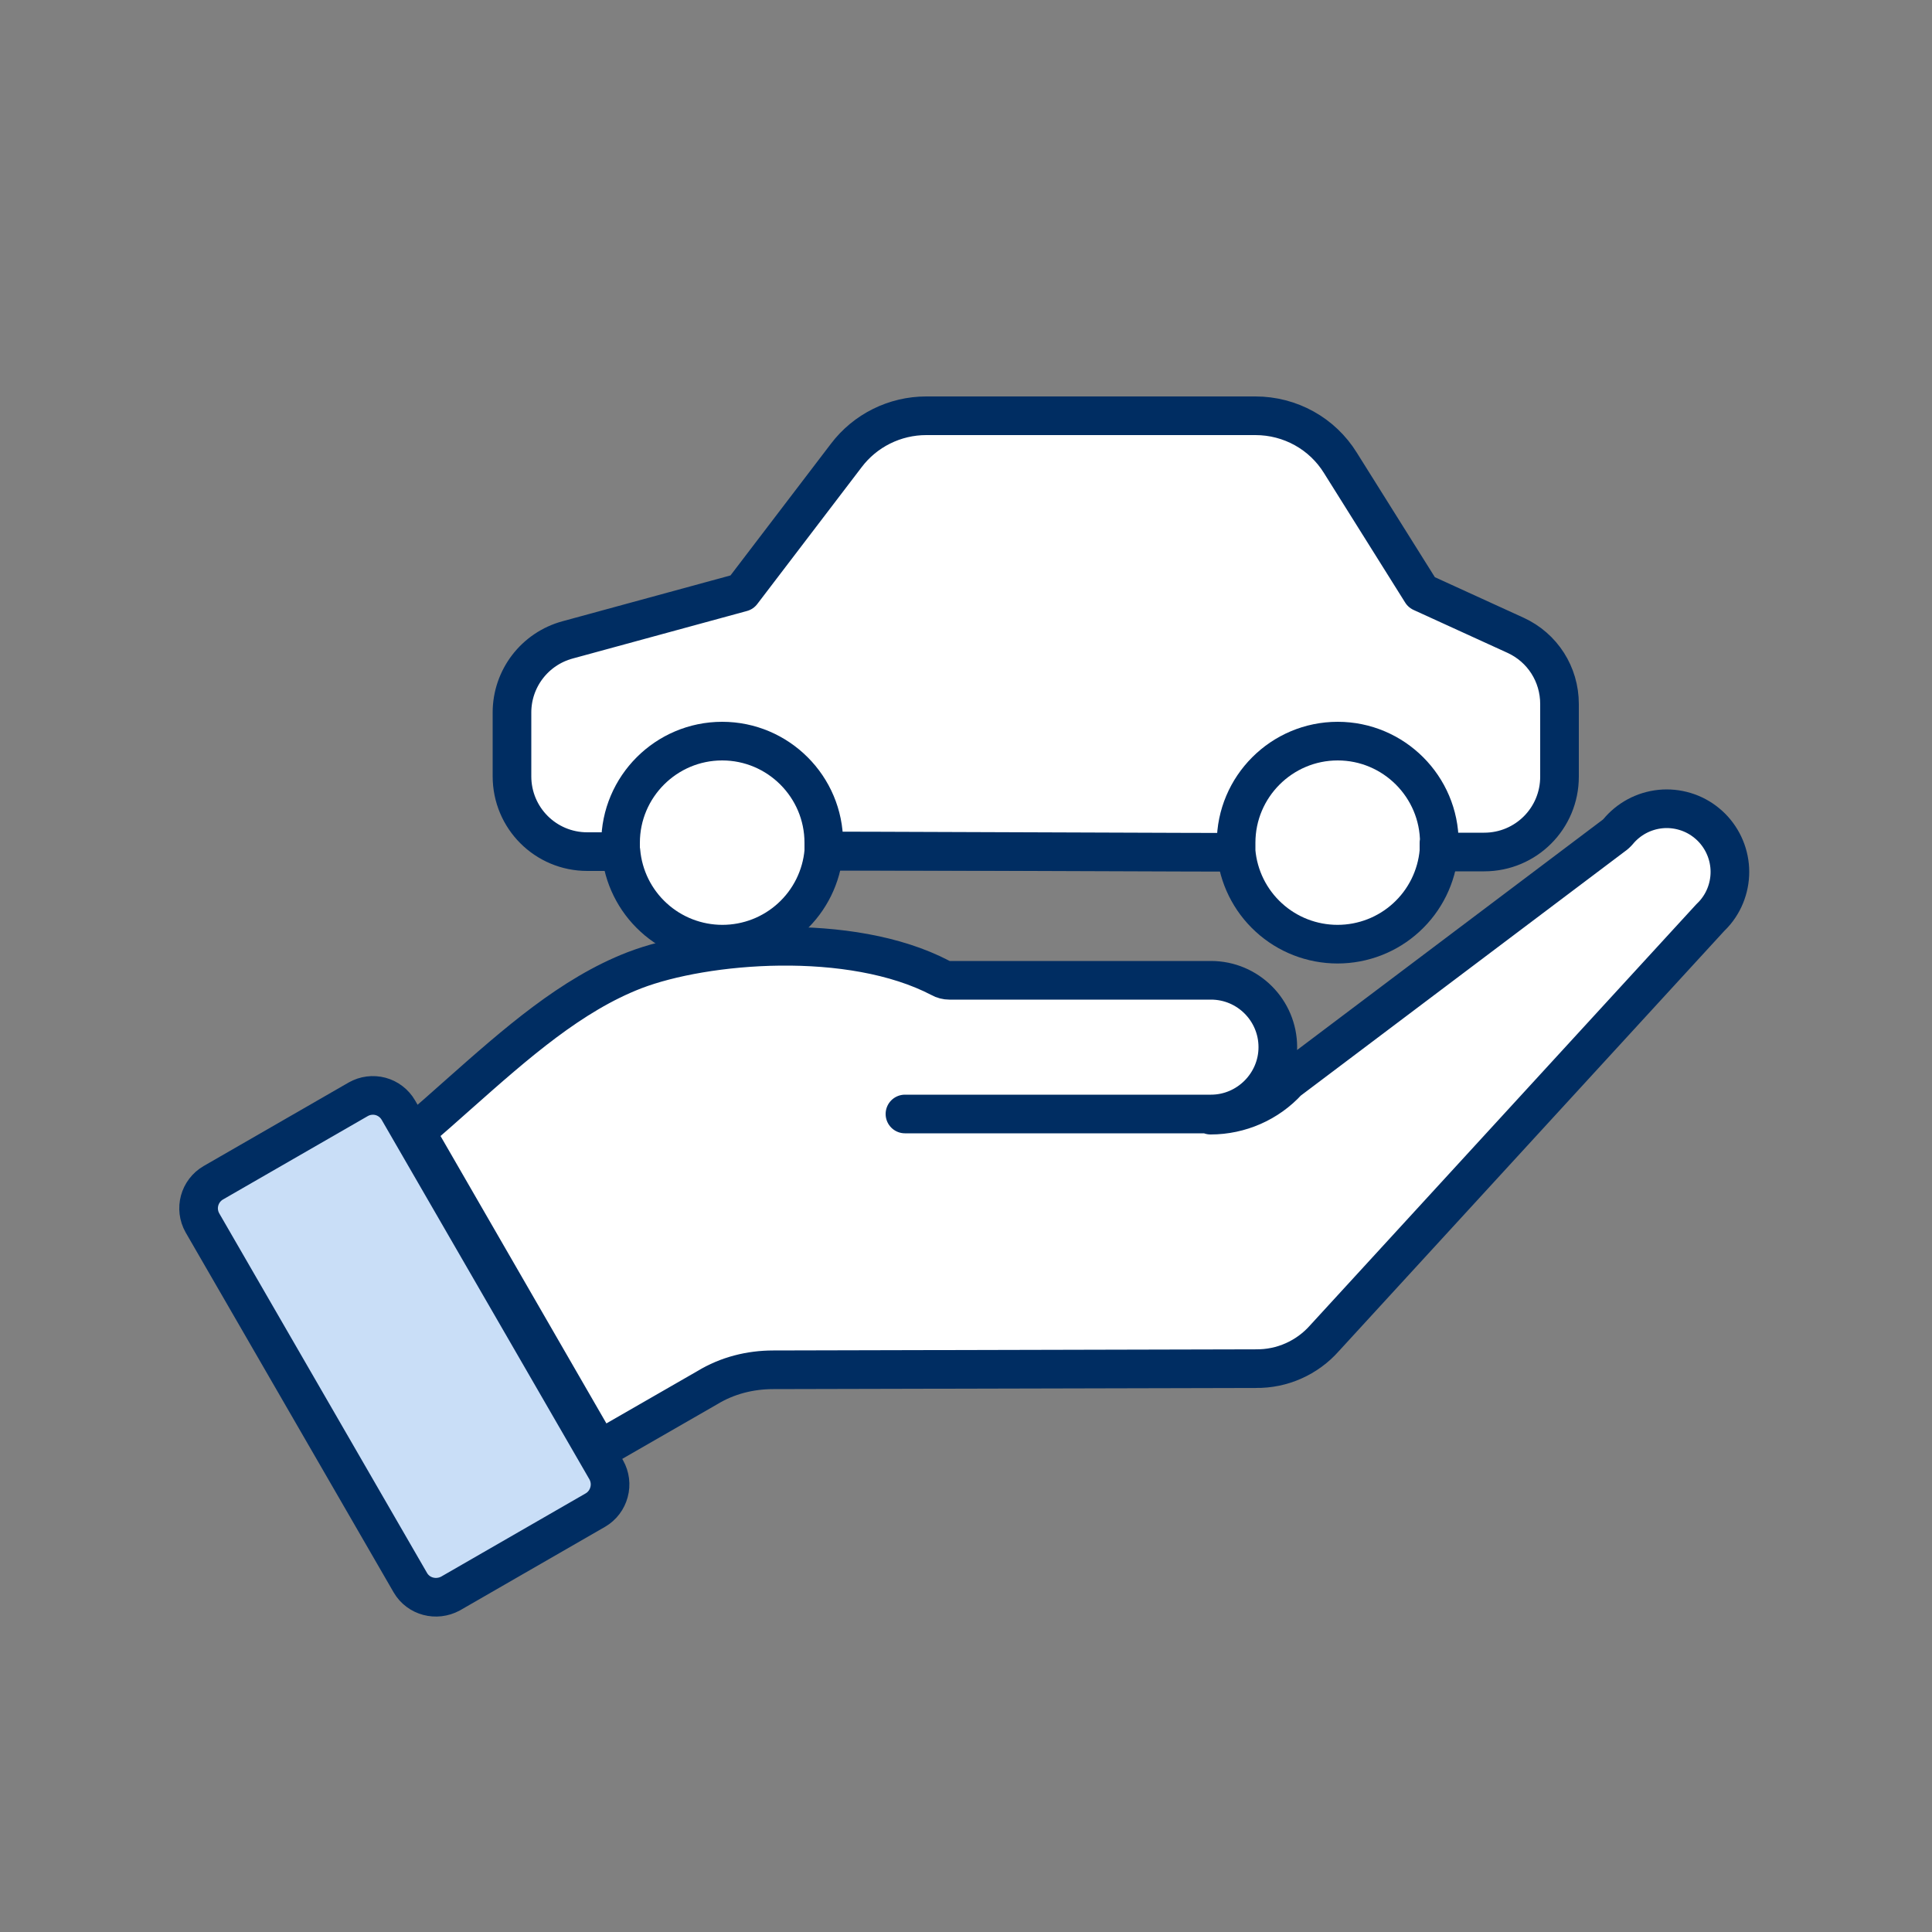 <svg width="30" height="30" viewBox="0 0 30 30" fill="none" xmlns="http://www.w3.org/2000/svg">
<rect x="0" y="0" width="30" height="30" fill="#808080" stroke="none"/>
<path d="M19.188 13.086V13.218H12.78V13.08" stroke="#002D62" stroke-width="0.6" stroke-linecap="round" stroke-linejoin="round"/>
<path d="M22.374 13.224C22.374 13.272 9.63 13.176 9.636 13.224H9.12C8.472 13.224 7.95 12.702 7.95 12.054V11.064C7.95 10.536 8.304 10.074 8.814 9.936L11.52 9.198L13.14 7.074C13.434 6.684 13.896 6.456 14.382 6.456H19.494C20.034 6.456 20.532 6.732 20.814 7.188L22.074 9.198L23.532 9.864C23.952 10.056 24.216 10.47 24.216 10.932V12.06C24.216 12.708 23.694 13.23 23.046 13.23H22.338V13.092" fill="white"/>
<path d="M22.374 13.224C22.374 13.272 9.63 13.176 9.636 13.224H9.12C8.472 13.224 7.95 12.702 7.95 12.054V11.064C7.95 10.536 8.304 10.074 8.814 9.936L11.52 9.198L13.14 7.074C13.434 6.684 13.896 6.456 14.382 6.456H19.494C20.034 6.456 20.532 6.732 20.814 7.188L22.074 9.198L23.532 9.864C23.952 10.056 24.216 10.47 24.216 10.932V12.06C24.216 12.708 23.694 13.23 23.046 13.23H22.338V13.092" stroke="#002D62" stroke-width="0.6" stroke-linecap="round" stroke-linejoin="round"/>
<path d="M22.344 13.086V13.218C22.31 13.612 22.129 13.979 21.837 14.246C21.546 14.513 21.165 14.661 20.769 14.661C20.373 14.661 19.992 14.513 19.701 14.246C19.409 13.979 19.228 13.612 19.194 13.218V13.086C19.194 12.216 19.902 11.508 20.772 11.508C21.642 11.508 22.35 12.216 22.35 13.086H22.344ZM9.636 13.224V13.086C9.636 12.216 10.344 11.508 11.214 11.508C12.084 11.508 12.792 12.216 12.792 13.086V13.218C12.758 13.612 12.577 13.979 12.285 14.246C11.994 14.513 11.613 14.661 11.217 14.661C10.822 14.661 10.44 14.513 10.149 14.246C9.857 13.979 9.676 13.612 9.642 13.218L9.636 13.224Z" fill="white" stroke="#002D62" stroke-width="0.6" stroke-linecap="round" stroke-linejoin="round"/>
<path fill-rule="evenodd" clip-rule="evenodd" d="M18.798 17.316C19.254 17.316 19.692 17.124 19.998 16.788L25.086 12.954L25.122 12.918C25.204 12.818 25.304 12.736 25.417 12.675C25.531 12.614 25.655 12.576 25.783 12.563C25.912 12.55 26.041 12.563 26.164 12.6C26.288 12.637 26.402 12.698 26.502 12.78C26.602 12.861 26.684 12.962 26.745 13.075C26.806 13.189 26.844 13.313 26.857 13.441C26.87 13.57 26.857 13.699 26.82 13.822C26.783 13.946 26.722 14.06 26.64 14.16C26.616 14.19 26.592 14.214 26.568 14.238L26.556 14.25L20.568 20.778C20.298 21.084 19.908 21.258 19.5 21.252L12.006 21.27C11.646 21.27 11.292 21.36 10.986 21.546L9.306 22.512L6.456 17.574C6.684 17.382 6.906 17.184 7.122 16.992C8.022 16.194 8.874 15.444 9.852 15.066C10.944 14.646 13.206 14.454 14.604 15.186C14.646 15.21 14.694 15.222 14.742 15.222H18.804C19.38 15.222 19.842 15.69 19.842 16.26C19.842 16.83 19.374 17.298 18.804 17.298H14.052" fill="white"/>
<path d="M18.798 17.316C19.254 17.316 19.692 17.124 19.998 16.788L25.086 12.954L25.122 12.918C25.204 12.818 25.304 12.736 25.417 12.675C25.531 12.614 25.655 12.576 25.783 12.563C25.912 12.55 26.041 12.563 26.164 12.6C26.288 12.637 26.402 12.698 26.502 12.78C26.602 12.861 26.684 12.962 26.745 13.075C26.806 13.189 26.844 13.313 26.857 13.441C26.87 13.57 26.857 13.699 26.82 13.822C26.783 13.946 26.722 14.06 26.64 14.16C26.616 14.19 26.592 14.214 26.568 14.238L26.556 14.25L20.568 20.778C20.298 21.084 19.908 21.258 19.5 21.252L12.006 21.27C11.646 21.27 11.292 21.36 10.986 21.546L9.306 22.512L6.456 17.574C6.684 17.382 6.906 17.184 7.122 16.992C8.022 16.194 8.874 15.444 9.852 15.066C10.944 14.646 13.206 14.454 14.604 15.186C14.646 15.21 14.694 15.222 14.742 15.222H18.804C19.38 15.222 19.842 15.69 19.842 16.26C19.842 16.83 19.374 17.298 18.804 17.298H14.052" stroke="#002D62" stroke-width="0.6" stroke-linecap="round" stroke-linejoin="round"/>
<path fill-rule="evenodd" clip-rule="evenodd" d="M9.414 22.824L6.186 17.238C6.125 17.133 6.026 17.057 5.909 17.025C5.792 16.994 5.667 17.01 5.562 17.07L3.312 18.366C3.096 18.492 3.018 18.768 3.144 18.99L6.372 24.576C6.498 24.792 6.774 24.864 6.996 24.744L9.246 23.448C9.35 23.387 9.426 23.287 9.457 23.17C9.489 23.054 9.473 22.929 9.414 22.824Z" fill="#C9DEF7" stroke="#002D62" stroke-width="0.6" stroke-linecap="round" stroke-linejoin="round"/>
</svg>
